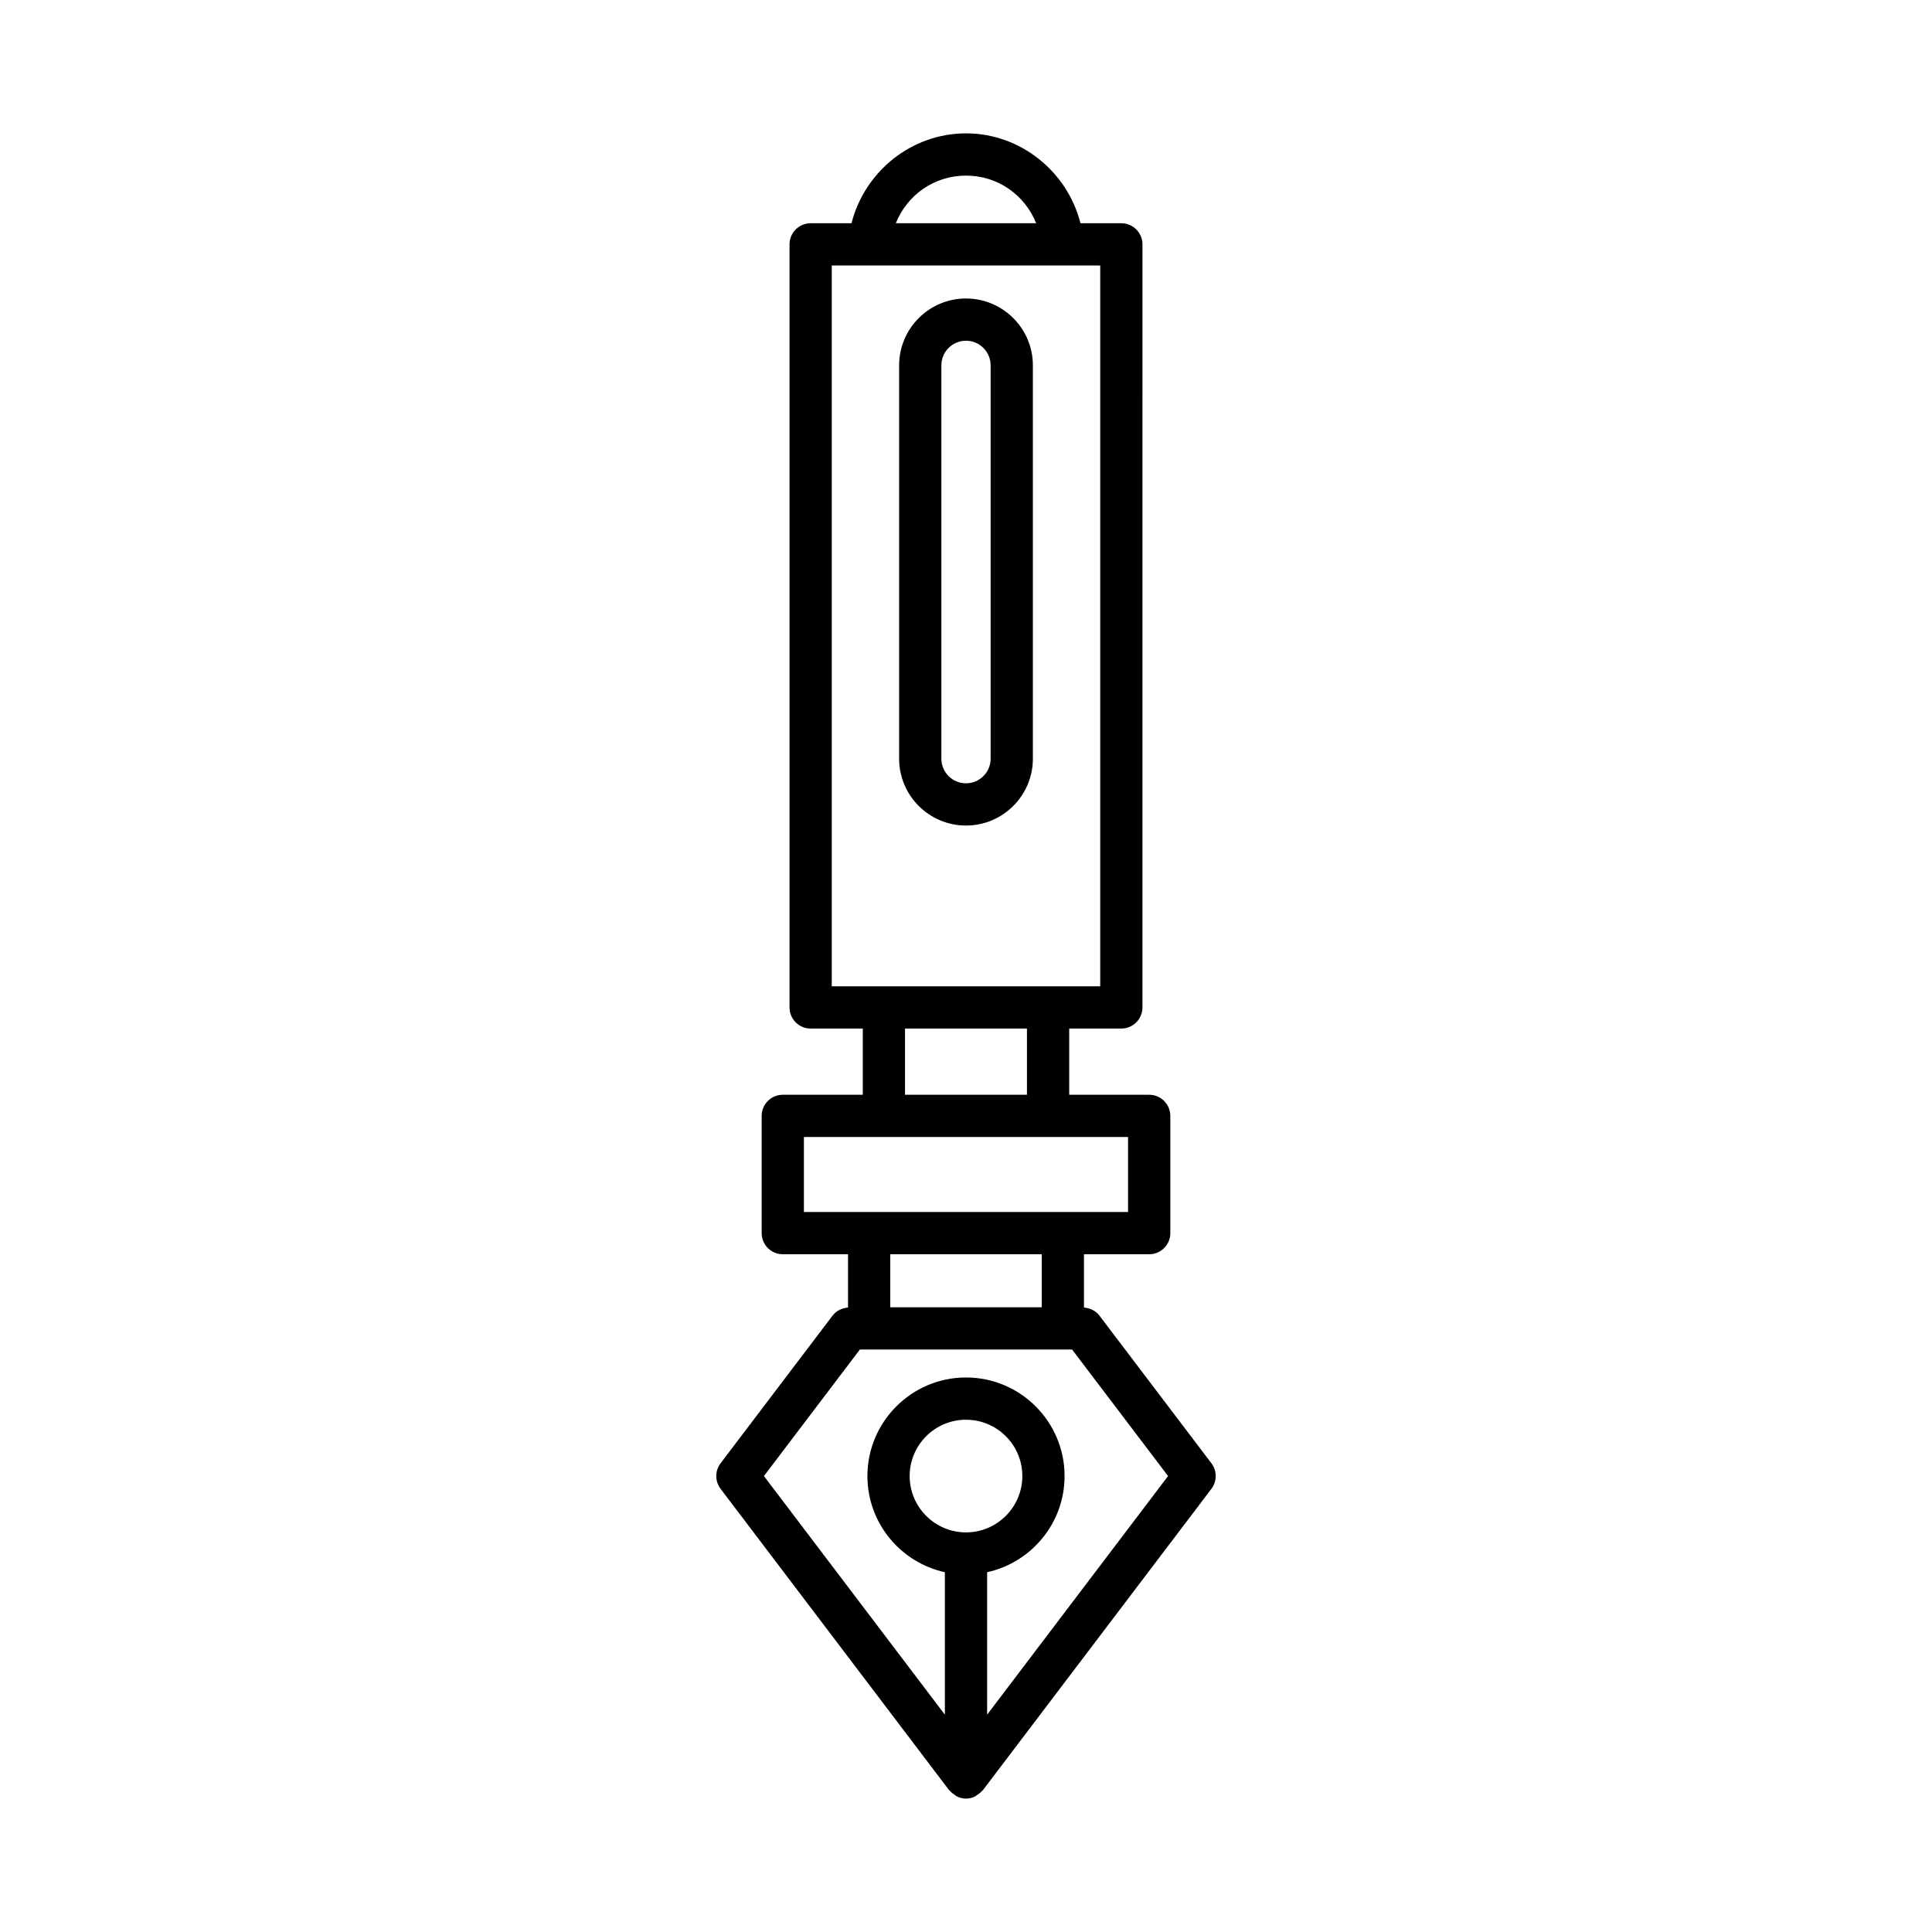 <?xml version="1.0" encoding="UTF-8"?>
<!-- Uploaded to: SVG Repo, www.svgrepo.com, Generator: SVG Repo Mixer Tools -->
<svg fill="#000000" width="800px" height="800px" version="1.1" viewBox="144 144 512 512" xmlns="http://www.w3.org/2000/svg">
 <g>
  <path d="m364.64 492.65-29.68 39.133c-1.516 2-1.516 4.766 0 6.766l60.578 79.883c0.07 0.09 0.18 0.125 0.254 0.211 0.371 0.434 0.812 0.773 1.301 1.078 0.195 0.121 0.352 0.281 0.559 0.379 0.719 0.336 1.5 0.551 2.348 0.551 0.844 0 1.625-0.215 2.344-0.551 0.207-0.098 0.363-0.254 0.559-0.375 0.488-0.305 0.93-0.645 1.305-1.078 0.074-0.086 0.188-0.121 0.254-0.211l60.578-79.883c1.516-2 1.516-4.766 0-6.766l-29.68-39.133c-0.984-1.293-2.488-2.016-4.094-2.129v-14.137h17.285c3.094 0 5.598-2.508 5.598-5.598l-0.004-31.066c0-3.09-2.504-5.598-5.598-5.598h-21.195v-17.547h13.812c3.094 0 5.598-2.508 5.598-5.598l0.004-202.22c0-3.09-2.504-5.598-5.598-5.598h-10.828c-3.473-13.695-15.891-23.82-30.34-23.82-14.453 0-26.871 10.125-30.34 23.82h-10.828c-3.094 0-5.598 2.508-5.598 5.598v202.22c0 3.09 2.504 5.598 5.598 5.598h13.812v17.547h-21.195c-3.094 0-5.598 2.508-5.598 5.598v31.066c0 3.09 2.504 5.598 5.598 5.598h17.285v14.137c-1.605 0.113-3.113 0.84-4.094 2.129zm35.359 57.449c-8.234 0-14.93-6.695-14.93-14.93 0-8.23 6.695-14.926 14.93-14.926s14.93 6.695 14.93 14.926-6.699 14.93-14.93 14.93zm0-359.56c8.457 0 15.598 5.152 18.598 12.625h-37.199c3.004-7.473 10.141-12.625 18.602-12.625zm-35.574 214.84v-191.02h71.145v191.02zm51.73 11.195v17.547h-32.32v-17.547zm-59.109 48.617v-19.871h85.902v19.871zm63.02 11.195v14.051h-40.137v-14.051zm-48.184 25.246h56.23l25.438 33.535-47.953 63.238v-37.75c11.719-2.574 20.527-13.008 20.527-25.488 0-14.406-11.719-26.121-26.125-26.121s-26.125 11.719-26.125 26.121c0 12.48 8.809 22.914 20.527 25.488v37.75l-47.953-63.238z"/>
  <path d="m400 223.1c-9.773 0-17.723 7.949-17.723 17.719v104.24c0 9.773 7.949 17.719 17.723 17.719s17.723-7.949 17.723-17.719v-104.23c0-9.773-7.949-17.723-17.723-17.723zm6.527 121.96c0 3.598-2.93 6.523-6.527 6.523s-6.527-2.926-6.527-6.523v-104.24c0-3.598 2.93-6.523 6.527-6.523s6.527 2.926 6.527 6.523z"/>
 </g>
</svg>